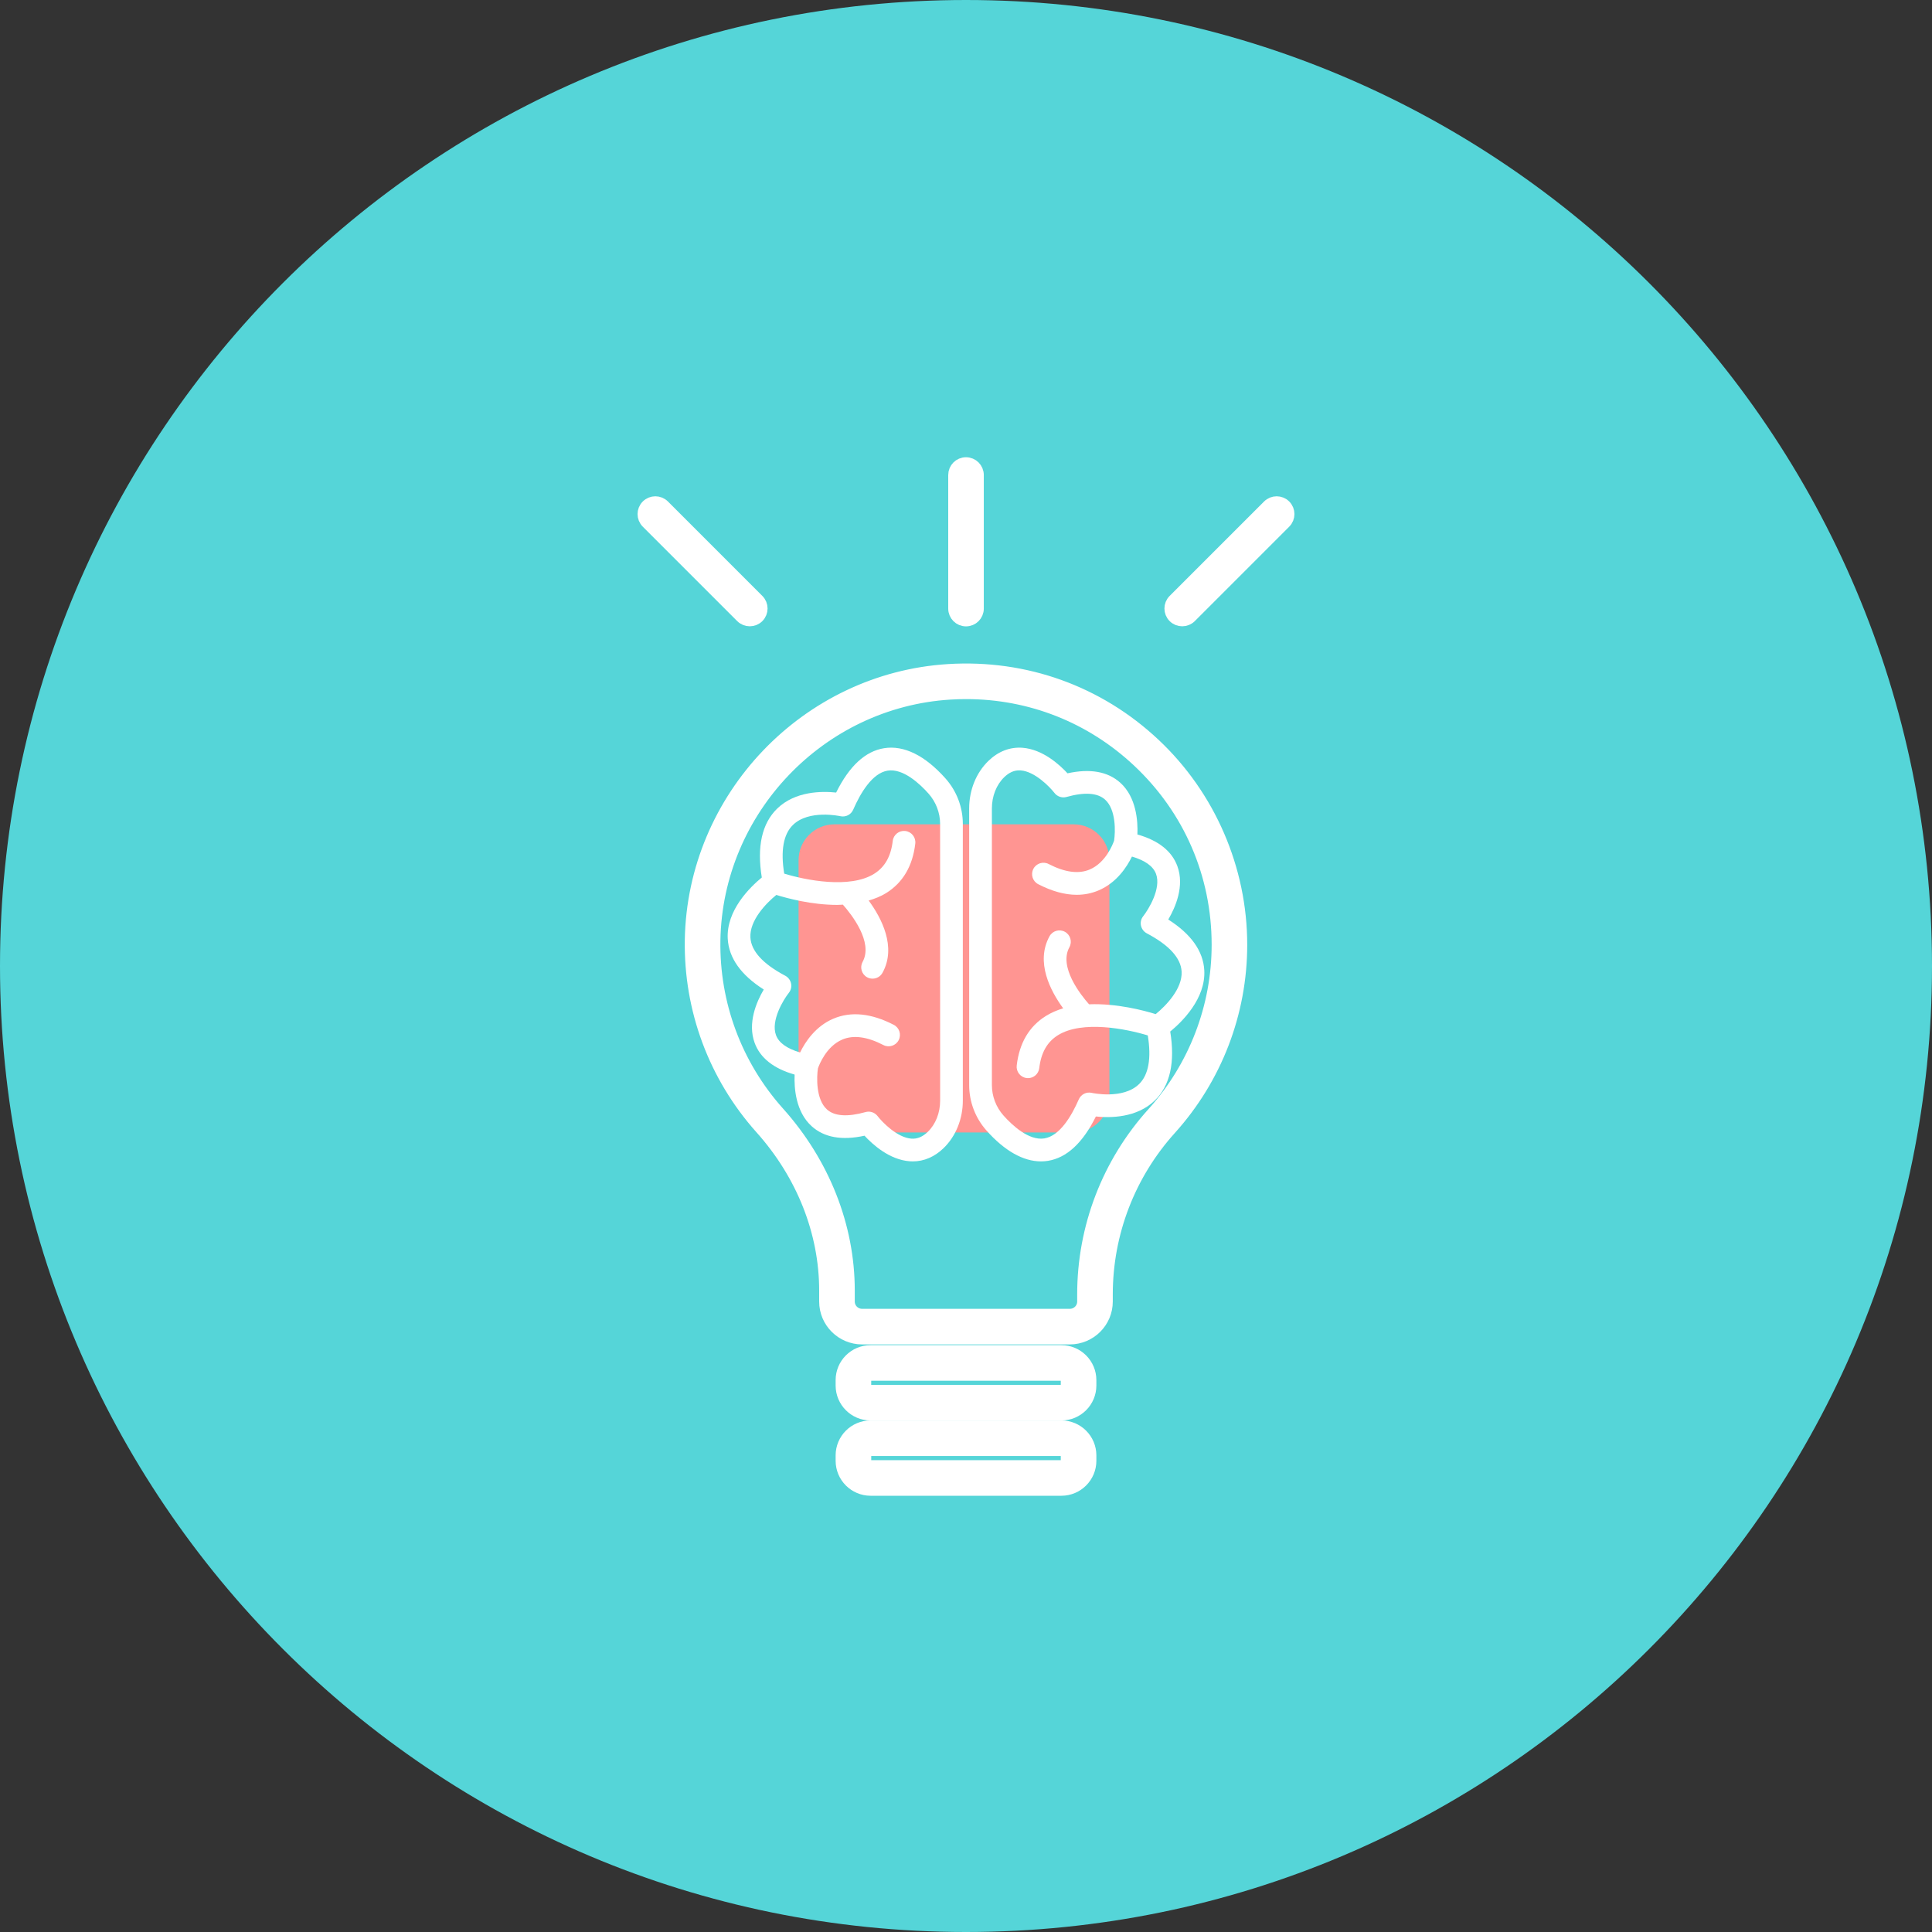 <svg width="75" height="75" viewBox="0 0 75 75" fill="none" xmlns="http://www.w3.org/2000/svg">
<rect x="0" y="0" width="75" height="75" fill="#333333" stroke="none"/>
<path d="M37.5 75C58.211 75 75 58.211 75 37.5C75 16.789 58.211 0 37.5 0C16.789 0 0 16.789 0 37.5C0 58.211 16.789 75 37.5 75Z" fill="#55D5D8"/>
<path d="M32.394 32H41.674C42.445 32 43.068 32.623 43.068 33.394V42.568C43.068 43.339 42.445 43.962 41.674 43.962H32.394C31.622 43.962 31 43.339 31 42.568V33.394C31 32.623 31.622 32 32.394 32Z" fill="#FF9592"/>
<path d="M45.428 40.044C45.878 39.675 46.812 38.771 46.75 37.665C46.708 36.92 46.238 36.259 45.352 35.696C45.637 35.211 45.988 34.392 45.705 33.622C45.49 33.038 44.97 32.626 44.154 32.394C44.176 31.863 44.111 30.948 43.492 30.388C43.009 29.951 42.32 29.827 41.441 30.02C41.127 29.68 40.473 29.086 39.689 29.028C39.202 28.994 38.752 29.169 38.37 29.538C37.896 29.997 37.623 30.67 37.623 31.384V42.121C37.623 42.773 37.862 43.401 38.297 43.889C38.997 44.676 39.722 45.085 40.41 45.085C40.501 45.085 40.591 45.078 40.679 45.064C41.409 44.947 42.034 44.369 42.542 43.342C43.087 43.4 44.129 43.403 44.831 42.718C45.422 42.142 45.623 41.243 45.428 40.044L45.428 40.044ZM44.218 42.084C43.598 42.692 42.392 42.428 42.382 42.425C42.172 42.376 41.963 42.484 41.878 42.679C41.6 43.316 41.143 44.097 40.541 44.193C39.938 44.29 39.288 43.677 38.955 43.303C38.665 42.976 38.505 42.556 38.505 42.121L38.505 31.384C38.505 30.908 38.679 30.466 38.983 30.171C39.168 29.992 39.359 29.905 39.567 29.905C39.585 29.905 39.604 29.905 39.621 29.907C40.174 29.946 40.755 30.552 40.933 30.781C41.043 30.924 41.229 30.987 41.402 30.938C42.102 30.742 42.605 30.776 42.899 31.041C43.332 31.43 43.3 32.302 43.249 32.633C43.204 32.763 42.929 33.491 42.3 33.755C41.869 33.937 41.332 33.864 40.709 33.541C40.494 33.429 40.227 33.514 40.115 33.73C40.003 33.946 40.087 34.212 40.303 34.324C40.833 34.598 41.332 34.736 41.797 34.736C42.096 34.736 42.381 34.679 42.65 34.564C43.347 34.268 43.745 33.657 43.942 33.252C44.45 33.401 44.767 33.626 44.877 33.925C45.086 34.49 44.587 35.302 44.379 35.567C44.297 35.669 44.265 35.803 44.292 35.931C44.319 36.059 44.402 36.169 44.517 36.231C45.384 36.689 45.84 37.188 45.87 37.713C45.909 38.377 45.261 39.046 44.864 39.368C44.408 39.227 43.348 38.944 42.277 38.987C41.946 38.613 41.094 37.534 41.514 36.771C41.631 36.558 41.553 36.29 41.34 36.173C41.127 36.055 40.859 36.133 40.742 36.346C40.189 37.35 40.78 38.47 41.272 39.143C41.038 39.213 40.814 39.309 40.607 39.436C39.953 39.84 39.571 40.488 39.469 41.361C39.441 41.603 39.614 41.822 39.856 41.85C39.873 41.852 39.891 41.853 39.907 41.853C40.128 41.853 40.318 41.688 40.344 41.463C40.415 40.863 40.652 40.445 41.07 40.186C42.017 39.599 43.73 39.942 44.557 40.195C44.701 41.084 44.589 41.721 44.219 42.084L44.218 42.084Z" fill="white"/>
<path d="M34.321 29.045C33.592 29.161 32.967 29.74 32.459 30.767C31.913 30.709 30.872 30.706 30.17 31.39C29.578 31.966 29.378 32.865 29.573 34.064C29.123 34.434 28.189 35.337 28.251 36.443C28.293 37.188 28.763 37.849 29.649 38.413C29.364 38.897 29.013 39.716 29.296 40.486C29.511 41.07 30.031 41.482 30.847 41.715C30.825 42.246 30.89 43.161 31.509 43.72C31.993 44.157 32.682 44.281 33.56 44.088C33.874 44.428 34.528 45.022 35.312 45.08C35.353 45.083 35.394 45.085 35.434 45.085C35.87 45.085 36.282 44.908 36.63 44.57C37.105 44.111 37.377 43.438 37.377 42.725V31.987C37.377 31.335 37.139 30.708 36.704 30.219C35.912 29.329 35.092 28.922 34.321 29.045L34.321 29.045ZM36.496 42.725C36.496 43.201 36.322 43.643 36.017 43.938C35.816 44.132 35.609 44.219 35.379 44.202C34.827 44.162 34.245 43.557 34.068 43.327C33.983 43.217 33.853 43.154 33.718 43.154C33.678 43.154 33.639 43.16 33.599 43.171C32.898 43.367 32.395 43.332 32.102 43.068C31.669 42.678 31.701 41.807 31.752 41.475C31.797 41.346 32.072 40.618 32.701 40.354C33.133 40.172 33.668 40.244 34.292 40.568C34.508 40.68 34.774 40.595 34.886 40.379C34.998 40.163 34.914 39.897 34.698 39.785C33.827 39.334 33.038 39.254 32.351 39.545C31.654 39.841 31.256 40.452 31.059 40.857C30.55 40.707 30.234 40.483 30.124 40.184C29.915 39.619 30.413 38.807 30.622 38.542C30.704 38.44 30.736 38.306 30.709 38.178C30.682 38.05 30.599 37.94 30.484 37.878C29.617 37.42 29.161 36.921 29.131 36.396C29.092 35.733 29.739 35.064 30.137 34.741C30.562 34.873 31.511 35.128 32.501 35.128C32.573 35.128 32.647 35.121 32.72 35.118C33.049 35.489 33.908 36.572 33.487 37.338C33.37 37.551 33.447 37.819 33.66 37.937C33.728 37.974 33.8 37.991 33.872 37.991C34.028 37.991 34.179 37.909 34.259 37.763C34.813 36.756 34.215 35.63 33.722 34.959C33.958 34.888 34.186 34.801 34.393 34.673C35.047 34.269 35.43 33.621 35.531 32.748C35.559 32.506 35.386 32.287 35.144 32.259C34.902 32.231 34.684 32.404 34.656 32.646C34.586 33.246 34.348 33.664 33.93 33.923C32.983 34.51 31.269 34.167 30.443 33.914C30.299 33.025 30.41 32.388 30.781 32.025C31.402 31.417 32.607 31.681 32.618 31.684C32.829 31.732 33.037 31.625 33.122 31.43C33.4 30.792 33.857 30.012 34.459 29.916C35.061 29.82 35.712 30.432 36.044 30.806C36.335 31.133 36.495 31.553 36.495 31.988L36.496 42.725Z" fill="white"/>
<path d="M42.948 50.527V50.249C42.948 47.867 43.827 45.582 45.423 43.813C47.193 41.849 48.167 39.314 48.167 36.675C48.167 33.743 46.942 30.909 44.804 28.901C42.636 26.863 39.799 25.844 36.816 26.029C31.315 26.371 26.931 30.964 26.834 36.485C26.789 39.182 27.753 41.774 29.549 43.785C31.162 45.584 32.05 47.826 32.05 50.097V50.527C32.05 51.306 32.685 51.94 33.466 51.94H41.531C42.313 51.94 42.948 51.306 42.948 50.527L42.948 50.527ZM42.066 50.527C42.066 50.82 41.826 51.058 41.532 51.058L33.467 51.058C33.172 51.058 32.932 50.82 32.932 50.527V50.097C32.932 47.609 31.964 45.158 30.207 43.197C28.558 41.352 27.674 38.974 27.716 36.5C27.804 31.436 31.826 27.223 36.872 26.909C37.084 26.895 37.295 26.889 37.505 26.889C40.009 26.889 42.366 27.819 44.201 29.543C46.19 31.412 47.286 33.945 47.286 36.675C47.286 39.095 46.392 41.421 44.769 43.223C43.026 45.153 42.066 47.648 42.066 50.248L42.066 50.527Z" fill="white" stroke="white" stroke-width="0.5"/>
<path d="M42.311 56.708V56.498C42.311 55.887 41.814 55.391 41.203 55.391H33.796C33.185 55.391 32.689 55.887 32.689 56.498V56.708C32.689 57.318 33.186 57.815 33.796 57.815H41.203C41.814 57.815 42.311 57.318 42.311 56.708ZM33.571 56.708V56.498C33.571 56.373 33.672 56.272 33.796 56.272H41.203C41.328 56.272 41.429 56.373 41.429 56.498V56.708C41.429 56.832 41.328 56.934 41.203 56.934H33.796C33.672 56.934 33.571 56.832 33.571 56.708Z" fill="white" stroke="white" stroke-width="0.5"/>
<path d="M42.311 53.576C42.311 52.965 41.814 52.469 41.203 52.469H33.796C33.185 52.469 32.689 52.965 32.689 53.576V53.786C32.689 54.397 33.186 54.893 33.796 54.893H41.203C41.814 54.893 42.311 54.396 42.311 53.786V53.576ZM41.429 53.786C41.429 53.91 41.328 54.012 41.203 54.012H33.796C33.672 54.012 33.57 53.91 33.57 53.786V53.576C33.57 53.451 33.672 53.35 33.796 53.35H41.203C41.328 53.35 41.429 53.452 41.429 53.576V53.786Z" fill="white" stroke="white" stroke-width="0.5"/>
<path d="M37.06 18.441V23.625C37.06 23.869 37.257 24.066 37.5 24.066C37.744 24.066 37.941 23.869 37.941 23.625V18.441C37.941 18.197 37.744 18 37.5 18C37.257 18 37.06 18.197 37.06 18.441Z" fill="white" stroke="white" stroke-width="0.5"/>
<path d="M49.248 19.645L45.582 23.311C45.41 23.483 45.41 23.762 45.582 23.934C45.668 24.02 45.781 24.063 45.894 24.063C46.007 24.063 46.12 24.02 46.206 23.934L49.871 20.268C50.043 20.096 50.043 19.817 49.871 19.645C49.699 19.473 49.42 19.473 49.248 19.645H49.248Z" fill="white" stroke="white" stroke-width="0.5"/>
<path d="M25.129 19.645C24.957 19.817 24.957 20.096 25.129 20.268L28.795 23.934C28.881 24.02 28.994 24.063 29.106 24.063C29.219 24.063 29.332 24.02 29.418 23.934C29.59 23.762 29.59 23.483 29.418 23.311L25.753 19.645C25.58 19.473 25.301 19.473 25.129 19.645H25.129Z" fill="white" stroke="white" stroke-width="0.5"/>
</svg>
